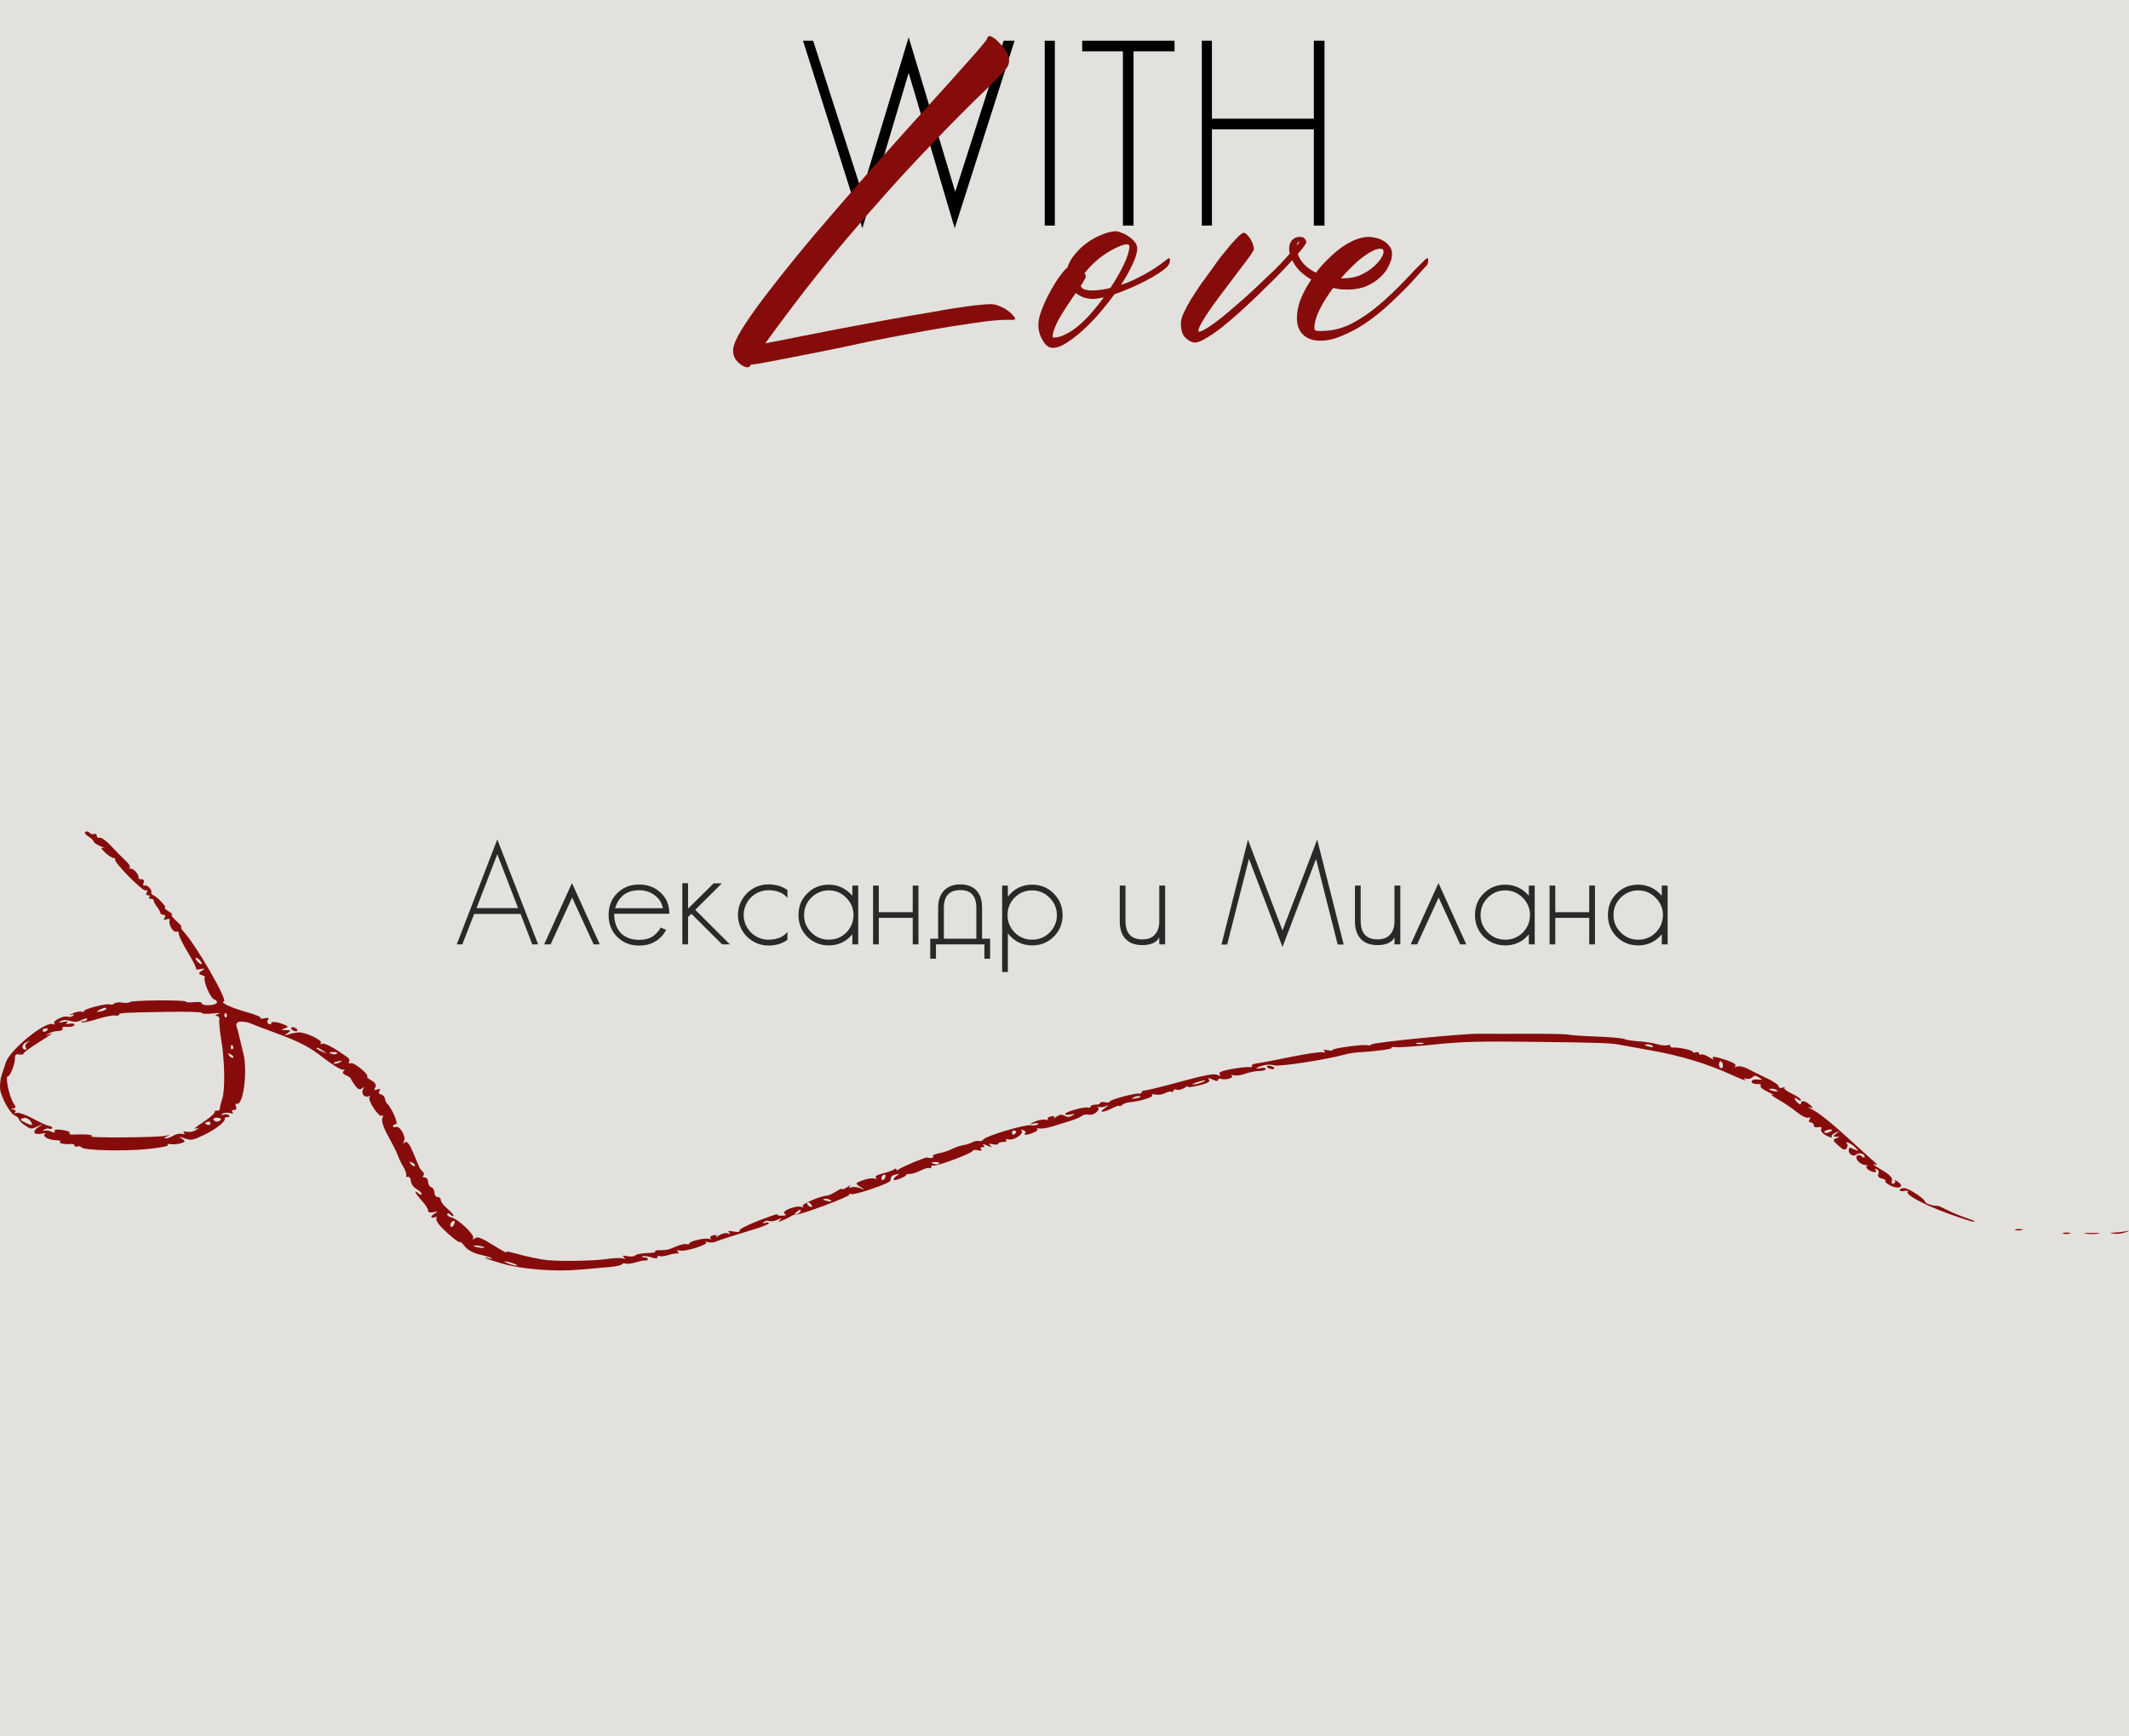 <?xml version="1.0" encoding="UTF-8"?> <svg xmlns="http://www.w3.org/2000/svg" width="320" height="261" viewBox="0 0 320 261" fill="none"><rect width="320" height="261" fill="#E2E1DD"></rect><path d="M150.858 6.12H152.498L143.498 34.32L136.578 10.96L129.618 34.32L120.698 6.12H122.218L129.538 28.84L136.578 5.6L143.578 28.84L150.858 6.12ZM158.547 33.92H157.027V6.12H158.547V33.92ZM162.658 6.12H176.538V7.72H170.378V33.92H168.778V7.72H162.658V6.12ZM197.478 6.12H199.078V33.92H197.478V19.44H182.158V33.92H180.638V6.12H182.158V17.84H197.478V6.12Z" fill="black"></path><path d="M175.85 39.031C175.85 39.344 175.787 39.594 175.662 39.781C175.568 39.938 175.506 40.031 175.475 40.062C175.131 40.406 174.662 40.766 174.068 41.141C173.475 41.516 172.818 41.891 172.1 42.266C171.381 42.641 170.615 43 169.803 43.344C169.022 43.688 168.256 43.984 167.506 44.234C166.787 45.234 166.006 46.219 165.162 47.188C164.318 48.156 163.475 49.016 162.631 49.766C161.787 50.516 160.99 51.125 160.24 51.594C159.49 52.062 158.834 52.297 158.272 52.297C157.647 52.297 157.131 51.922 156.725 51.172C156.287 50.453 156.068 49.672 156.068 48.828C156.068 48.172 156.256 47.375 156.631 46.438C157.006 45.469 157.443 44.547 157.943 43.672C158.443 42.766 158.928 42 159.397 41.375C159.897 40.719 160.24 40.344 160.428 40.25C160.647 39.531 161.037 38.844 161.6 38.188C162.162 37.5 162.803 36.906 163.522 36.406C164.24 35.906 164.975 35.516 165.725 35.234C166.506 34.922 167.178 34.766 167.74 34.766C167.959 34.766 168.24 34.844 168.584 35C168.959 35.125 169.318 35.312 169.662 35.562C170.006 35.781 170.303 36.047 170.553 36.359C170.803 36.672 170.928 37 170.928 37.344C170.928 37.969 170.693 38.766 170.225 39.734C169.787 40.703 169.209 41.734 168.49 42.828C169.334 42.547 170.131 42.219 170.881 41.844C171.631 41.469 172.318 41.094 172.943 40.719C173.568 40.344 174.084 40 174.49 39.688C174.928 39.375 175.24 39.141 175.428 38.984C175.49 38.922 175.568 38.875 175.662 38.844C175.787 38.781 175.85 38.844 175.85 39.031ZM169.381 36.734C169.006 36.734 168.537 36.875 167.975 37.156C167.412 37.406 166.818 37.734 166.193 38.141C165.568 38.547 164.975 39.016 164.412 39.547C163.85 40.078 163.381 40.594 163.006 41.094C163.131 41.219 163.193 41.375 163.193 41.562C163.193 41.75 162.943 42.219 162.443 42.969C162.537 43.25 162.74 43.438 163.053 43.531C163.397 43.625 163.74 43.672 164.084 43.672C164.959 43.672 165.897 43.547 166.897 43.297C167.74 42.016 168.428 40.812 168.959 39.688C169.49 38.531 169.756 37.656 169.756 37.062C169.756 36.844 169.631 36.734 169.381 36.734ZM158.412 50.75C158.975 50.75 159.568 50.578 160.193 50.234C160.85 49.922 161.506 49.484 162.162 48.922C162.818 48.359 163.459 47.719 164.084 47C164.74 46.25 165.35 45.484 165.912 44.703C165.193 44.859 164.647 44.938 164.272 44.938C163.303 44.938 162.443 44.641 161.693 44.047C161.318 44.578 160.928 45.156 160.522 45.781C160.115 46.375 159.74 46.969 159.397 47.562C159.053 48.125 158.772 48.688 158.553 49.25C158.334 49.781 158.225 50.234 158.225 50.609C158.225 50.703 158.287 50.75 158.412 50.75ZM214.244 38.984C214.307 38.953 214.385 38.906 214.478 38.844C214.603 38.781 214.666 38.859 214.666 39.078C214.666 39.391 214.619 39.625 214.525 39.781C214.432 39.938 214.353 40.031 214.291 40.062C214.041 40.312 213.635 40.766 213.072 41.422C212.51 42.078 211.807 42.828 210.963 43.672C210.15 44.484 209.244 45.344 208.244 46.25C207.244 47.125 206.197 47.938 205.103 48.688C204.01 49.406 202.885 50 201.728 50.469C200.603 50.969 199.51 51.219 198.447 51.219C197.322 51.219 196.447 50.906 195.822 50.281C195.228 49.688 194.932 48.875 194.932 47.844C194.932 46.938 195.119 45.984 195.494 44.984C195.9 43.984 196.432 43 197.088 42.031C196.4 41.625 195.807 41.172 195.307 40.672C194.838 40.172 194.478 39.656 194.228 39.125C193.572 39.844 192.807 40.656 191.932 41.562C191.057 42.438 190.135 43.344 189.166 44.281C188.228 45.188 187.275 46.078 186.307 46.953C185.338 47.828 184.416 48.609 183.541 49.297C182.697 49.953 181.916 50.484 181.197 50.891C180.51 51.297 179.978 51.5 179.603 51.5C179.197 51.5 178.744 51.281 178.244 50.844C177.744 50.438 177.494 49.672 177.494 48.547C177.494 48.172 177.635 47.672 177.916 47.047C178.197 46.422 178.557 45.75 178.994 45.031C179.463 44.281 179.963 43.516 180.494 42.734C181.057 41.953 181.603 41.203 182.135 40.484C182.541 39.891 182.994 39.266 183.494 38.609C184.025 37.953 184.51 37.359 184.947 36.828C185.416 36.297 185.822 35.859 186.166 35.516C186.541 35.172 186.791 35 186.916 35C187.103 35 187.275 35.094 187.432 35.281C187.619 35.469 187.791 35.688 187.947 35.938C188.103 36.188 188.228 36.453 188.322 36.734C188.416 37.016 188.463 37.266 188.463 37.484C188.463 37.578 188.26 37.922 187.853 38.516C187.447 39.078 186.932 39.766 186.307 40.578C185.682 41.391 185.01 42.281 184.291 43.25C183.572 44.188 182.9 45.094 182.275 45.969C181.65 46.844 181.135 47.625 180.728 48.312C180.322 49 180.119 49.484 180.119 49.766C180.119 49.828 180.15 49.859 180.213 49.859C180.494 49.859 181.01 49.609 181.76 49.109C182.51 48.609 183.353 47.969 184.291 47.188C185.26 46.375 186.291 45.484 187.385 44.516C188.478 43.516 189.525 42.531 190.525 41.562C191.244 40.906 191.869 40.297 192.4 39.734C192.963 39.141 193.447 38.609 193.853 38.141C193.791 37.828 193.76 37.594 193.76 37.438C193.76 36.844 193.916 36.391 194.228 36.078C194.541 35.766 194.916 35.609 195.353 35.609C195.697 35.609 195.947 35.703 196.103 35.891C196.26 36.047 196.338 36.234 196.338 36.453C196.338 36.609 195.916 37.188 195.072 38.188C195.26 38.75 195.588 39.281 196.057 39.781C196.525 40.25 197.103 40.656 197.791 41C198.353 40.25 198.963 39.562 199.619 38.938C200.275 38.281 200.947 37.703 201.635 37.203C202.353 36.703 203.057 36.312 203.744 36.031C204.463 35.75 205.135 35.609 205.76 35.609C206.01 35.609 206.322 35.656 206.697 35.75C207.103 35.812 207.494 35.953 207.869 36.172C208.244 36.359 208.557 36.625 208.807 36.969C209.088 37.281 209.228 37.688 209.228 38.188C209.228 38.719 209.072 39.297 208.76 39.922C208.478 40.547 208.057 41.125 207.494 41.656C206.932 42.188 206.228 42.641 205.385 43.016C204.572 43.359 203.635 43.531 202.572 43.531C202.166 43.531 201.775 43.516 201.4 43.484C201.057 43.422 200.713 43.359 200.369 43.297C199.557 44.391 198.885 45.469 198.353 46.531C197.822 47.594 197.557 48.516 197.557 49.297C197.557 49.453 197.603 49.578 197.697 49.672C197.791 49.734 198.072 49.766 198.541 49.766C200.166 49.766 201.713 49.391 203.182 48.641C204.65 47.859 206.041 46.906 207.353 45.781C208.666 44.656 209.9 43.484 211.057 42.266C212.213 41.016 213.275 39.922 214.244 38.984ZM194.978 36.594C194.947 36.656 194.932 36.719 194.932 36.781C194.932 36.812 194.916 36.859 194.885 36.922C195.166 36.609 195.307 36.406 195.307 36.312C195.213 36.312 195.103 36.406 194.978 36.594ZM207.447 37.391C207.103 37.391 206.697 37.516 206.228 37.766C205.791 37.984 205.307 38.297 204.775 38.703C204.275 39.078 203.744 39.547 203.182 40.109C202.619 40.641 202.072 41.219 201.541 41.844H201.869C202.838 41.844 203.697 41.688 204.447 41.375C205.197 41.031 205.822 40.641 206.322 40.203C206.853 39.766 207.26 39.328 207.541 38.891C207.822 38.453 207.963 38.109 207.963 37.859C207.963 37.547 207.791 37.391 207.447 37.391Z" fill="#860C0B"></path><path d="M148.918 45.728C149.398 45.728 149.856 45.838 150.292 46.056C150.772 46.23 151.164 46.448 151.47 46.71C151.819 46.928 152.08 47.168 152.255 47.43C152.473 47.648 152.582 47.8 152.582 47.888C152.582 48.019 152.473 48.084 152.255 48.084H151.208C150.03 48.084 148.329 48.258 146.104 48.607C143.924 48.913 141.503 49.305 138.842 49.785C136.181 50.265 133.433 50.788 130.598 51.355C127.806 51.966 125.189 52.511 122.746 52.991C120.303 53.471 118.188 53.885 116.399 54.234C114.611 54.583 113.433 54.78 112.866 54.823C112.735 55.085 112.583 55.216 112.408 55.216C111.972 55.216 111.492 54.976 110.969 54.496C110.445 54.016 110.184 53.406 110.184 52.664C110.184 51.922 110.729 50.701 111.819 49C112.91 47.299 114.349 45.314 116.138 43.046C117.926 40.734 119.954 38.226 122.223 35.522C124.535 32.817 126.868 30.113 129.224 27.408C131.623 24.704 133.956 22.087 136.225 19.557C138.536 16.983 140.587 14.715 142.375 12.752C144.163 10.745 145.603 9.132 146.693 7.91C147.784 6.645 148.329 5.969 148.329 5.882C148.329 5.838 148.351 5.773 148.395 5.686C148.482 5.511 148.613 5.424 148.787 5.424C148.918 5.424 149.136 5.533 149.441 5.751C149.747 5.969 150.052 6.253 150.357 6.602C150.706 6.951 151.012 7.343 151.273 7.779C151.535 8.215 151.666 8.652 151.666 9.088C151.666 9.48 151.579 9.808 151.404 10.069C151.23 10.287 151.077 10.484 150.946 10.658C150.074 11.618 148.525 13.166 146.301 15.304C144.12 17.441 141.437 20.189 138.253 23.548C135.069 26.907 131.492 30.92 127.522 35.587C123.553 40.254 119.387 45.598 115.025 51.617C116.203 51.399 117.752 51.094 119.671 50.701C121.634 50.309 123.749 49.894 126.018 49.458C128.286 49.022 130.619 48.586 133.019 48.149C135.418 47.713 137.664 47.321 139.758 46.972C141.895 46.579 143.771 46.274 145.385 46.056C147.042 45.838 148.22 45.728 148.918 45.728Z" fill="#860C0B"></path><path d="M74.746 126.204L80.884 141.978H80.004L78.244 137.402H71.27L69.488 141.978H68.652L74.746 126.204ZM71.622 136.522H77.87L74.746 128.426L71.622 136.522ZM85.969 132.76L90.149 141.978H89.225L85.991 134.938L82.757 141.978H81.789L85.969 132.76ZM97.681 141.01C98.297 140.746 98.847 140.218 99.331 139.448L100.123 139.8C99.573 140.856 98.715 141.582 97.549 141.956C97.109 142.088 96.603 142.154 96.053 142.154C94.733 142.154 93.633 141.714 92.775 140.856C91.895 139.976 91.477 138.898 91.477 137.578C91.477 136.236 91.895 135.158 92.753 134.3C93.633 133.42 94.733 132.98 96.053 132.98C97.373 132.98 98.451 133.398 99.309 134.212C100.189 135.026 100.607 136.082 100.607 137.38H92.313C92.313 138.59 92.643 139.536 93.281 140.24C93.963 140.944 94.887 141.296 96.053 141.296C96.647 141.296 97.197 141.208 97.681 141.01ZM96.053 133.838C94.227 133.838 93.017 134.74 92.445 136.544H99.639C99.485 135.73 99.067 135.07 98.363 134.564C97.703 134.08 96.933 133.838 96.053 133.838ZM104.495 136.786L109.709 141.978H108.543L103.923 137.38L103.417 137.864V141.978H102.559V132.782H103.417V136.61L107.267 132.804H108.499L104.495 136.786ZM115.495 133.838C113.449 133.838 111.777 135.51 111.777 137.556C111.777 139.602 113.449 141.274 115.495 141.274C116.661 141.274 117.585 140.944 118.201 140.284C118.267 140.24 118.311 140.174 118.355 140.108V141.296C117.607 141.846 116.639 142.154 115.495 142.154C112.965 142.154 110.919 140.086 110.919 137.556C110.919 135.026 112.965 132.958 115.495 132.958C116.639 132.958 117.607 133.266 118.355 133.816V134.982C118.311 134.938 118.245 134.872 118.201 134.828C117.585 134.168 116.661 133.838 115.495 133.838ZM128.113 133.134H128.993V141.978H128.113V140.46C127.189 141.582 126.001 142.132 124.571 142.132C123.295 142.132 122.217 141.692 121.337 140.834C120.457 139.954 120.017 138.854 120.017 137.578C120.017 136.28 120.435 135.202 121.315 134.344C122.195 133.442 123.295 133.002 124.571 133.002C125.979 133.002 127.167 133.574 128.113 134.674V133.134ZM127.189 140.218C127.915 139.47 128.267 138.612 128.289 137.578C128.289 136.566 127.915 135.686 127.189 134.96C126.463 134.234 125.583 133.86 124.571 133.86C123.537 133.86 122.679 134.234 121.953 134.938C121.227 135.664 120.853 136.544 120.853 137.578C120.853 138.59 121.227 139.47 121.953 140.196C122.679 140.922 123.559 141.274 124.571 141.274C125.605 141.274 126.463 140.922 127.189 140.218ZM137.189 133.134H138.047V141.978H137.189V137.996H132.085V141.978H131.227V133.134H132.085V137.138H137.189V133.134ZM147.609 141.12H148.819V144.134H147.961V141.978H140.679V144.134H139.821V141.12H141.009V136.456C141.009 135.378 141.295 134.52 141.867 133.904C142.461 133.288 143.275 132.958 144.331 132.958C145.387 132.958 146.201 133.266 146.773 133.882C147.345 134.498 147.609 135.356 147.609 136.456V141.12ZM146.751 141.12V136.456C146.751 135.62 146.553 134.96 146.179 134.52C145.805 134.058 145.189 133.816 144.331 133.816C142.703 133.816 141.867 134.696 141.867 136.456V141.12H146.751ZM158.371 134.322C159.251 135.202 159.713 136.28 159.713 137.578C159.713 138.854 159.273 139.932 158.393 140.812C157.513 141.692 156.413 142.132 155.137 142.132C153.663 142.132 152.453 141.538 151.485 140.328V146.136H150.627V133.134H151.485V134.806C152.409 133.618 153.619 133.002 155.137 133.002C156.413 133.002 157.491 133.442 158.371 134.322ZM157.755 140.218C158.481 139.47 158.855 138.612 158.855 137.578C158.855 136.566 158.481 135.686 157.755 134.96C157.029 134.234 156.149 133.86 155.137 133.86C154.103 133.86 153.245 134.212 152.519 134.938C151.793 135.664 151.441 136.544 151.441 137.578C151.441 138.59 151.793 139.448 152.519 140.196C153.245 140.922 154.125 141.274 155.137 141.274C156.171 141.274 157.029 140.922 157.755 140.218ZM174.246 133.134H175.126V141.978H174.246V140.922C173.85 141.692 172.992 142.088 171.694 142.088C170.594 142.088 169.758 141.78 169.164 141.142C168.592 140.526 168.306 139.646 168.306 138.524V133.134H169.164V138.436C169.164 140.306 170.022 141.23 171.694 141.23C172.53 141.23 173.168 140.988 173.586 140.504C174.026 140.02 174.246 139.36 174.246 138.524V133.134ZM197.981 126.226L201.963 142H201.061L197.805 129.13L192.767 142.374L187.729 129.108L184.451 142H183.593L187.575 126.248L192.767 139.888L197.981 126.226ZM209.597 133.134H210.477V141.978H209.597V140.922C209.201 141.692 208.343 142.088 207.045 142.088C205.945 142.088 205.109 141.78 204.515 141.142C203.943 140.526 203.657 139.646 203.657 138.524V133.134H204.515V138.436C204.515 140.306 205.373 141.23 207.045 141.23C207.881 141.23 208.519 140.988 208.937 140.504C209.377 140.02 209.597 139.36 209.597 138.524V133.134ZM216.213 132.76L220.393 141.978H219.469L216.235 134.938L213.001 141.978H212.033L216.213 132.76ZM229.795 133.134H230.675V141.978H229.795V140.46C228.871 141.582 227.683 142.132 226.253 142.132C224.977 142.132 223.899 141.692 223.019 140.834C222.139 139.954 221.699 138.854 221.699 137.578C221.699 136.28 222.117 135.202 222.997 134.344C223.877 133.442 224.977 133.002 226.253 133.002C227.661 133.002 228.849 133.574 229.795 134.674V133.134ZM228.871 140.218C229.597 139.47 229.949 138.612 229.971 137.578C229.971 136.566 229.597 135.686 228.871 134.96C228.145 134.234 227.265 133.86 226.253 133.86C225.219 133.86 224.361 134.234 223.635 134.938C222.909 135.664 222.535 136.544 222.535 137.578C222.535 138.59 222.909 139.47 223.635 140.196C224.361 140.922 225.241 141.274 226.253 141.274C227.287 141.274 228.145 140.922 228.871 140.218ZM238.871 133.134H239.729V141.978H238.871V137.996H233.767V141.978H232.909V133.134H233.767V137.138H238.871V133.134ZM249.774 133.134H250.654V141.978H249.774V140.46C248.85 141.582 247.662 142.132 246.232 142.132C244.956 142.132 243.878 141.692 242.998 140.834C242.118 139.954 241.678 138.854 241.678 137.578C241.678 136.28 242.096 135.202 242.976 134.344C243.856 133.442 244.956 133.002 246.232 133.002C247.64 133.002 248.828 133.574 249.774 134.674V133.134ZM248.85 140.218C249.576 139.47 249.928 138.612 249.95 137.578C249.95 136.566 249.576 135.686 248.85 134.96C248.124 134.234 247.244 133.86 246.232 133.86C245.198 133.86 244.34 134.234 243.614 134.938C242.888 135.664 242.514 136.544 242.514 137.578C242.514 138.59 242.888 139.47 243.614 140.196C244.34 140.922 245.22 141.274 246.232 141.274C247.266 141.274 248.124 140.922 248.85 140.218Z" fill="#2A2828"></path><path fill-rule="evenodd" clip-rule="evenodd" d="M0.236 161.676C0.43 161.089 0.716 160.218 0.872 159.739C1.494 157.833 6.723 153.552 7.924 153.966C8.235 154.073 8.34 154.037 8.168 153.882C7.783 153.535 9.54 152.631 10.174 152.849C10.436 152.939 10.806 152.873 10.996 152.701C11.226 152.494 11.117 152.454 10.671 152.583C10.301 152.69 10.407 152.592 10.906 152.366C11.406 152.14 11.998 152.018 12.223 152.095C12.447 152.172 12.631 152.131 12.631 152.002C12.631 151.688 15.942 150.824 16.462 151.003C16.689 151.082 17.015 151.019 17.187 150.864C17.359 150.708 17.895 150.651 18.377 150.737C18.859 150.822 19.375 150.782 19.524 150.648C19.849 150.355 27.952 150.302 27.952 150.593C27.952 150.705 28.491 150.739 29.149 150.669C29.848 150.594 30.346 150.665 30.346 150.839C30.346 151.231 32.109 151.224 32.546 150.829C32.733 150.661 32.557 150.388 32.155 150.224C31.555 149.98 30.45 147.257 30.805 146.898C30.861 146.841 30.633 146.7 30.299 146.584C29.809 146.416 29.814 146.291 30.325 145.948C30.87 145.582 30.846 145.546 30.155 145.694C29.712 145.789 29.403 145.761 29.469 145.633C29.534 145.505 28.965 144.38 28.205 143.132C27.444 141.885 26.848 140.652 26.88 140.392C26.911 140.132 26.741 139.987 26.501 140.069C26.031 140.231 25.276 138.96 25.491 138.37C25.573 138.144 25.401 138.086 25.03 138.213C24.618 138.356 24.531 138.283 24.744 137.973C24.912 137.729 24.841 137.529 24.586 137.529C24.331 137.529 24.122 137.417 24.122 137.28C24.122 137.143 23.872 136.692 23.566 136.279C23.26 135.866 23.045 135.438 23.087 135.328C23.13 135.218 22.936 135.128 22.657 135.128C22.379 135.128 22.284 135.008 22.446 134.861C22.609 134.714 22.521 134.594 22.25 134.594C21.98 134.594 21.896 134.394 22.064 134.15C22.244 133.889 22.175 133.773 21.895 133.87C21.426 134.032 17.068 129.603 17.299 129.2C17.365 129.085 17.25 128.991 17.044 128.991C16.837 128.991 16.267 128.613 15.778 128.151C15.15 127.559 15.084 127.366 15.555 127.496C15.922 127.598 15.737 127.482 15.145 127.237C14.552 126.992 14.068 126.666 14.068 126.512C14.068 126.358 13.71 126.011 13.272 125.742C12.835 125.473 12.649 125.163 12.859 125.054C13.069 124.945 13.338 125.006 13.456 125.191C13.574 125.375 13.867 125.458 14.108 125.375C14.349 125.292 14.546 125.419 14.546 125.656C14.546 125.893 14.74 126.021 14.976 125.94C15.213 125.858 15.99 126.421 16.703 127.191C17.417 127.961 18.406 128.963 18.901 129.417C19.396 129.872 19.659 130.322 19.488 130.418C19.316 130.514 19.401 130.592 19.678 130.592C20.15 130.592 20.936 131.554 20.822 131.993C20.794 132.103 21.011 132.193 21.305 132.193C21.604 132.193 21.73 132.428 21.589 132.727C21.451 133.021 21.511 133.202 21.723 133.129C22.137 132.986 22.903 133.772 22.736 134.17C22.681 134.303 22.808 134.483 23.02 134.57C23.631 134.821 25.17 136.462 24.793 136.462C24.606 136.462 24.843 136.702 25.319 136.996C25.796 137.289 26.027 137.529 25.833 137.529C25.639 137.529 25.946 137.949 26.516 138.463C27.086 138.977 27.421 139.397 27.261 139.397C27.101 139.397 27.283 139.734 27.666 140.146C29.49 142.113 34.279 150.427 33.661 150.556C32.984 150.697 34.735 151.514 37.155 152.186C38.398 152.531 39.303 152.915 39.165 153.039C39.027 153.164 39.287 153.186 39.741 153.089C40.369 152.954 40.495 153.017 40.265 153.35C40.1 153.591 40.175 153.861 40.433 153.95C40.692 154.039 40.844 154.013 40.772 153.891C40.555 153.529 41.533 153.576 42.555 153.978C43.378 154.3 43.411 154.39 42.795 154.609C42.192 154.823 42.221 154.865 42.973 154.868C43.755 154.872 43.785 154.93 43.212 155.324C42.645 155.713 42.654 155.742 43.273 155.532C43.669 155.398 44.372 155.255 44.836 155.215C45.863 155.125 48.633 156.441 48.214 156.819C48.048 156.968 48.14 157.011 48.418 156.915C48.837 156.771 50.239 157.528 52.304 159.014C52.512 159.164 52.584 159.451 52.464 159.651C52.34 159.859 52.464 159.941 52.752 159.842C53.23 159.677 55.591 161.645 55.19 161.874C55.087 161.933 55.388 162.195 55.858 162.457C56.403 162.761 56.601 163.128 56.405 163.472C56.18 163.867 56.261 163.955 56.71 163.8C57.139 163.652 57.234 163.716 57.027 164.016C56.866 164.251 56.97 164.487 57.258 164.541C57.547 164.594 57.814 164.874 57.852 165.163C57.89 165.451 58.051 165.806 58.208 165.95C58.888 166.573 59.938 169.013 59.526 169.013C59.277 169.013 59.073 169.141 59.073 169.296C59.073 169.451 59.272 169.51 59.513 169.427C60.117 169.219 61.085 170.946 60.717 171.574C60.508 171.93 60.553 171.978 60.865 171.736C61.174 171.497 61.56 171.988 62.123 173.337C62.569 174.408 62.988 175.404 63.053 175.55C63.117 175.697 63.338 175.967 63.544 176.151C63.75 176.334 63.785 176.604 63.622 176.751C63.459 176.898 63.554 177.018 63.833 177.018C64.112 177.018 64.34 177.311 64.34 177.669C64.34 178.027 64.555 178.395 64.819 178.485C65.082 178.576 65.298 178.943 65.298 179.302C65.298 179.66 65.513 179.953 65.776 179.953C66.04 179.953 66.257 180.163 66.258 180.42C66.26 180.677 66.689 181.247 67.213 181.687C67.736 182.127 68.162 182.608 68.16 182.754C68.157 182.901 67.947 182.841 67.692 182.621C67.367 182.341 67.225 182.323 67.22 182.563C67.216 182.751 67.527 182.972 67.911 183.054C68.825 183.249 71.289 185.574 71.128 186.09C71.029 186.407 71.092 186.417 71.433 186.136C71.756 185.87 72.427 186.133 74.147 187.203C75.403 187.985 76.292 188.482 76.123 188.309C75.911 188.092 76.228 188.108 77.139 188.359C79.161 188.918 81.233 189.357 82.294 189.454C84.452 189.651 89.366 189.56 91.166 189.289C92.223 189.13 93.333 189.085 93.631 189.187C93.987 189.31 94.038 189.253 93.78 189.021C93.489 188.757 93.613 188.715 94.267 188.855C94.772 188.963 95.292 188.91 95.492 188.73C95.683 188.558 96.487 188.404 97.278 188.387C98.07 188.371 98.619 188.267 98.498 188.157C98.376 188.047 98.613 187.957 99.024 187.957C100.238 187.957 100.435 187.915 101.622 187.394C102.245 187.121 102.945 186.963 103.178 187.043C103.41 187.123 103.6 187.081 103.6 186.949C103.6 186.599 105.976 186.052 106.583 186.261C106.872 186.36 106.963 186.315 106.789 186.159C106.618 186.005 106.812 185.808 107.219 185.72C107.705 185.616 107.856 185.675 107.659 185.892C107.494 186.074 107.684 186.001 108.081 185.729C108.502 185.442 109.047 185.32 109.388 185.437C109.779 185.572 109.849 185.527 109.599 185.302C109.324 185.054 109.496 185.013 110.255 185.147C110.953 185.271 111.243 185.223 111.153 184.999C111.081 184.818 112.387 184.142 114.057 183.498C115.727 182.854 116.982 182.427 116.845 182.55C116.709 182.673 117.001 182.773 117.494 182.773C118.118 182.773 118.25 182.68 117.929 182.464C117.362 182.084 119.63 181.17 120.445 181.45C120.769 181.562 120.852 181.517 120.654 181.338C120.357 181.07 123.298 179.798 124.344 179.742C124.561 179.731 125.154 179.455 125.661 179.129C126.167 178.803 126.582 178.639 126.582 178.762C126.582 178.886 126.921 178.755 127.336 178.47C127.75 178.185 127.932 178.12 127.741 178.327C127.506 178.578 127.58 178.636 127.965 178.503C128.281 178.395 128.906 178.464 129.356 178.658C130.067 178.964 130.062 178.937 129.32 178.45C128.492 177.907 128.503 177.878 129.692 177.443C130.366 177.197 131.161 177.079 131.457 177.181C131.786 177.295 131.863 177.247 131.656 177.06C131.45 176.874 131.845 176.624 132.66 176.424C133.398 176.243 134.162 175.972 134.355 175.823C134.583 175.646 134.712 175.644 134.721 175.817C134.73 175.983 134.869 175.978 135.088 175.803C135.544 175.439 139.147 173.929 139.352 174.016C139.775 174.196 140.489 174.052 140.248 173.835C140.098 173.699 140.462 173.505 141.058 173.404C141.655 173.304 142.573 173.004 143.1 172.738C143.627 172.472 144.375 172.216 144.764 172.169C145.153 172.121 145.763 171.931 146.12 171.746C146.476 171.561 146.944 171.47 147.158 171.544C147.373 171.618 147.661 171.515 147.798 171.315C148.167 170.779 154.152 168.988 154.981 169.165C155.371 169.248 155.832 169.19 156.004 169.035C156.198 168.859 155.99 168.81 155.454 168.905C154.695 169.039 154.705 169.005 155.535 168.629C156.054 168.394 156.765 168.263 157.115 168.337C157.466 168.412 157.635 168.367 157.491 168.238C157.347 168.108 157.563 167.931 157.97 167.844C158.457 167.74 158.607 167.799 158.411 168.016C158.245 168.198 158.414 168.14 158.785 167.889C159.299 167.54 159.593 167.505 160.018 167.742C160.443 167.979 160.719 167.973 161.174 167.717C161.654 167.447 161.606 167.416 160.935 167.559C160.474 167.656 160.097 167.619 160.097 167.474C160.097 167.15 163.028 166.334 163.549 166.513C163.757 166.585 163.927 166.516 163.927 166.361C163.927 166.206 164.25 166.078 164.645 166.078C165.04 166.078 165.363 165.962 165.363 165.82C165.363 165.678 165.687 165.631 166.082 165.715C166.477 165.8 166.8 165.754 166.8 165.614C166.8 165.339 170.611 164.301 171.219 164.411C171.422 164.447 171.588 164.358 171.588 164.211C171.588 164.064 171.808 163.944 172.078 163.944C172.347 163.944 174.759 163.348 177.437 162.62C181.131 161.615 182.46 161.367 182.943 161.591C183.43 161.816 183.516 161.793 183.309 161.493C183.117 161.214 183.631 160.993 185.094 160.724C186.224 160.516 187.439 160.383 187.795 160.428C188.15 160.474 188.314 160.397 188.159 160.257C188.004 160.117 188.36 159.94 188.949 159.863C189.539 159.787 191.841 159.349 194.066 158.891C196.291 158.433 198.403 158.12 198.759 158.196C199.162 158.282 199.277 158.218 199.064 158.026C198.835 157.819 198.986 157.773 199.518 157.887C199.956 157.981 200.315 157.962 200.315 157.845C200.315 157.583 205.036 156.953 205.584 157.141C205.801 157.216 206.051 157.162 206.139 157.02C206.327 156.72 219.841 155.38 222.325 155.415C223.254 155.428 226.56 155.429 229.671 155.417C232.782 155.405 235.525 155.464 235.767 155.547C236.01 155.631 237.871 155.758 239.902 155.831C241.934 155.903 243.833 156.072 244.122 156.206C244.411 156.339 245.393 156.494 246.305 156.551C247.216 156.606 248.449 156.798 249.045 156.975C249.64 157.153 250.339 157.226 250.597 157.137C250.855 157.048 251.066 157.103 251.066 157.258C251.066 157.413 251.227 157.521 251.425 157.497C252.165 157.406 254.417 157.875 254.417 158.119C254.417 158.258 254.633 158.298 254.896 158.207C255.159 158.117 255.375 158.19 255.375 158.37C255.375 158.549 255.509 158.622 255.674 158.53C255.838 158.438 256.393 158.628 256.907 158.953C257.421 159.277 257.705 159.392 257.538 159.208C257.101 158.73 257.775 158.797 259.588 159.413C260.525 159.731 261.03 160.074 260.831 160.254C260.614 160.449 260.708 160.484 261.094 160.351C261.455 160.226 262.107 160.367 262.725 160.703C263.291 161.01 264.562 161.637 265.549 162.097C266.537 162.556 267.344 163.107 267.344 163.32C267.344 163.555 267.581 163.633 267.943 163.517C268.272 163.411 268.392 163.418 268.209 163.531C268.026 163.644 268.511 164.034 269.286 164.398C270.062 164.761 270.693 165.198 270.689 165.368C270.684 165.543 270.48 165.504 270.217 165.278C269.962 165.058 269.753 164.998 269.753 165.145C269.753 165.291 269.962 165.592 270.217 165.812C270.526 166.078 270.684 166.101 270.689 165.878C270.7 165.371 271.35 165.479 272.052 166.106C272.574 166.572 272.573 166.637 272.048 166.487C271.676 166.38 271.71 166.451 272.132 166.659C273.311 167.239 275.234 168.766 278.073 171.374C279.545 172.727 281.128 174.156 281.588 174.549C282.246 175.109 282.272 175.214 281.708 175.034C281.313 174.908 281.795 175.276 282.778 175.852C284.044 176.593 284.506 177.074 284.359 177.499C284.241 177.842 284.35 178.031 284.614 177.941C284.867 177.853 284.948 177.64 284.792 177.466C284.637 177.293 284.85 177.385 285.265 177.671C286.337 178.407 285.393 178.87 284.124 178.23C283.598 177.964 283.268 177.656 283.392 177.544C283.516 177.432 283.271 177.267 282.848 177.176C282.361 177.072 282.17 176.817 282.327 176.481C282.464 176.19 282.347 175.872 282.068 175.776C281.769 175.673 281.701 175.728 281.902 175.909C282.09 176.079 282.042 176.217 281.795 176.217C281.145 176.217 280.224 175.533 280.595 175.326C280.768 175.229 280.666 175.15 280.368 175.15C279.636 175.15 278.712 174.143 279.112 173.782C279.332 173.585 279.564 173.607 279.846 173.854C280.121 174.097 280.259 174.111 280.264 173.899C280.275 173.458 279.446 173.214 279.075 173.549C278.62 173.959 277.878 173.598 277.878 172.967C277.878 172.485 277.976 172.462 278.674 172.783C279.394 173.114 279.418 173.093 278.911 172.564C278.603 172.242 278.104 171.893 277.801 171.789C277.478 171.677 277.381 171.716 277.566 171.883C277.739 172.039 277.742 172.369 277.572 172.615C277.318 172.984 277.092 172.913 276.298 172.214C275.491 171.504 275.444 171.326 276.007 171.127C276.565 170.93 276.568 170.889 276.024 170.885C275.467 170.882 275.467 170.81 276.024 170.414C276.618 169.992 276.602 169.982 275.848 170.311C275.39 170.511 275.158 170.811 275.332 170.978C275.506 171.145 275.167 171.046 274.579 170.758C273.98 170.465 273.604 170.034 273.724 169.778C273.869 169.47 273.721 169.367 273.275 169.462C272.879 169.547 272.611 169.431 272.611 169.175C272.611 168.94 272.402 168.747 272.147 168.747C271.892 168.747 271.821 168.547 271.989 168.303C272.178 168.028 272.104 167.925 271.793 168.032C271.518 168.127 270.751 167.756 270.09 167.208C269.429 166.66 268.164 165.8 267.278 165.296C266.393 164.793 265.992 164.476 266.387 164.592C266.782 164.708 266.478 164.51 265.711 164.151C264.944 163.792 264.457 163.372 264.629 163.218C264.805 163.059 264.579 162.953 264.107 162.974C263.65 162.994 263.275 162.83 263.275 162.61C263.275 162.368 263.625 162.243 264.161 162.294C264.918 162.367 264.953 162.321 264.401 161.988C263.845 161.653 263.699 161.651 263.365 161.976C263.151 162.184 262.741 162.273 262.453 162.174C262.108 162.055 262.07 162.12 262.339 162.363C262.564 162.566 261.682 162.241 260.378 161.642C256.709 159.955 252.645 158.716 248.193 157.929C245.955 157.533 243.8 157.144 243.405 157.064C242.116 156.805 240.428 156.748 230.478 156.63C222.206 156.532 219.873 156.595 215.636 157.029C212.871 157.313 210.231 157.495 209.77 157.434C209.309 157.373 209.037 157.419 209.166 157.535C209.371 157.719 206.679 158.077 203.993 158.223C203.515 158.249 202.653 158.397 202.078 158.552C199.144 159.343 192.274 160.394 191.538 160.165C191.042 160.01 190.396 160.025 189.788 160.207C188.664 160.542 188.493 160.796 189.542 160.572C189.937 160.487 190.26 160.551 190.26 160.714C190.26 160.876 189.822 161.009 189.286 161.009C188.75 161.009 187.79 161.199 187.152 161.432C186.515 161.665 185.735 161.766 185.419 161.658C185.077 161.54 184.971 161.573 185.156 161.74C185.508 162.057 184.181 162.424 183.514 162.195C183.274 162.112 183.078 162.187 183.078 162.36C183.078 162.582 182.841 162.567 182.271 162.309C181.576 161.994 181.501 161.999 181.735 162.348C181.925 162.632 181.447 162.886 180.14 163.197C178.95 163.48 178.376 163.527 178.557 163.326C178.713 163.152 178.516 163.232 178.119 163.504C177.721 163.775 177.167 163.918 176.886 163.821C176.605 163.725 176.376 163.793 176.376 163.973C176.376 164.153 176.242 164.225 176.079 164.134C175.916 164.044 175.479 164.139 175.108 164.345C174.737 164.553 174.08 164.646 173.65 164.554C173.166 164.451 172.986 164.494 173.179 164.668C173.467 164.928 171.288 165.592 169.72 165.721C169.352 165.751 168.871 165.934 168.65 166.128C168.431 166.321 168.248 166.384 168.243 166.268C168.24 166.152 167.765 166.303 167.188 166.602C165.778 167.334 164.986 167.296 166.127 166.55C166.686 166.185 166.744 166.081 166.277 166.281C165.858 166.461 165.319 166.518 165.08 166.41C164.841 166.301 164.799 166.318 164.988 166.447C165.512 166.808 164.421 167.74 163.664 167.578C163.296 167.499 162.827 167.58 162.623 167.757C162.418 167.934 161.737 168.241 161.109 168.438C160.48 168.635 159.227 169.028 158.324 169.31C157.422 169.593 156.428 169.743 156.116 169.643C155.804 169.543 155.707 169.559 155.9 169.678C156.093 169.797 155.878 170.053 155.421 170.246C154.452 170.656 153.694 170.724 154.091 170.366C154.243 170.229 154.115 170.031 153.807 169.925C153.489 169.815 153.373 169.846 153.539 169.996C153.989 170.402 152.437 171.472 151.643 171.302C151.257 171.22 151.079 171.271 151.243 171.418C151.404 171.563 151.199 171.682 150.789 171.682C150.378 171.682 150.042 171.798 150.042 171.94C150.042 172.082 149.684 172.122 149.246 172.028C148.648 171.9 148.551 171.952 148.859 172.237C149.188 172.54 149.091 172.536 148.367 172.215C147.841 171.982 147.614 171.954 147.824 172.148C148.026 172.336 147.949 172.482 147.648 172.482C147.354 172.482 147.269 172.622 147.459 172.794C147.692 173.004 147.545 173.051 147.009 172.936C146.571 172.842 146.212 172.877 146.212 173.014C146.212 173.357 140.654 175.432 140.285 175.227C140.122 175.136 139.988 175.221 139.988 175.417C139.988 175.613 139.857 175.7 139.698 175.611C139.538 175.522 138.959 175.682 138.41 175.967C137.862 176.251 137.131 176.484 136.785 176.484C136.44 176.484 136.158 176.575 136.158 176.687C136.158 176.798 135.726 177.04 135.198 177.223C134.429 177.491 134.263 177.491 134.36 177.221C134.427 177.036 134.697 176.785 134.961 176.664C135.247 176.533 135.15 176.488 134.721 176.553C134.326 176.613 133.976 176.802 133.943 176.973C133.91 177.145 133.857 177.388 133.824 177.514C133.716 177.926 128.475 179.71 127.926 179.521C127.632 179.419 127.517 179.45 127.671 179.589C127.935 179.827 120.276 182.695 119.591 182.614C119.413 182.593 119.136 182.676 118.975 182.798C118.814 182.921 118.264 183.201 117.752 183.421C116.926 183.777 116.869 183.777 117.246 183.421C117.607 183.08 117.554 183.073 116.88 183.378C116.446 183.574 115.881 183.662 115.624 183.574C115.367 183.485 115.002 183.553 114.811 183.725C114.595 183.92 114.672 183.966 115.017 183.847C115.321 183.742 115.57 183.762 115.57 183.89C115.57 184.019 114.762 184.374 113.774 184.68C112.787 184.985 111.117 185.501 110.064 185.825C109.011 186.148 107.889 186.531 107.571 186.675C107.253 186.818 106.715 186.846 106.374 186.737C106.033 186.627 105.916 186.637 106.113 186.758C106.609 187.063 103.097 188.202 102.231 188.017C101.77 187.918 101.65 187.976 101.881 188.185C102.076 188.361 102.058 188.476 101.84 188.441C101.623 188.406 100.989 188.519 100.431 188.692C99.873 188.864 99.281 188.93 99.115 188.837C98.948 188.745 98.812 188.813 98.812 188.99C98.812 189.232 98.569 189.237 97.814 189.012C97.265 188.848 96.69 188.784 96.537 188.87C96.384 188.955 96.51 189.025 96.817 189.025C97.125 189.025 97.376 189.145 97.376 189.291C97.376 189.438 97.214 189.533 97.017 189.502C96.82 189.47 96.169 189.596 95.571 189.781C94.973 189.965 94.291 190.05 94.056 189.969C93.82 189.888 93.555 189.938 93.467 190.08C93.379 190.223 92.552 190.405 91.631 190.486C90.709 190.566 88.662 190.745 87.082 190.884C83.284 191.216 78.39 190.818 75.344 189.931C74.032 189.548 72.958 189.181 72.958 189.114C72.958 189.047 73.174 189.067 73.437 189.158C73.7 189.249 73.916 189.257 73.916 189.177C73.916 189.097 73.154 188.855 72.224 188.638C71.123 188.382 70.295 187.938 69.849 187.367C69.473 186.884 69.157 186.597 69.147 186.727C69.123 187.027 67.177 185.439 66.116 184.253C65.674 183.76 65.45 183.233 65.619 183.081C65.795 182.922 65.691 182.886 65.372 182.996C64.632 183.25 64.665 182.814 65.417 182.392C65.897 182.122 65.85 182.091 65.178 182.234C64.59 182.358 64.34 182.28 64.34 181.972C64.34 181.73 63.909 181.062 63.382 180.486C62.395 179.408 62.082 178.711 62.904 179.419C63.176 179.654 63.371 179.689 63.375 179.505C63.379 179.332 63.028 178.993 62.594 178.751C62.16 178.509 61.783 177.972 61.756 177.557C61.729 177.143 61.531 176.864 61.316 176.938C61.101 177.011 60.983 176.909 61.054 176.711C61.124 176.513 60.931 175.931 60.624 175.417C60.317 174.903 59.962 174.183 59.837 173.816C59.711 173.449 59.394 172.757 59.132 172.277C58.87 171.797 58.615 171.317 58.564 171.21C58.514 171.102 58.404 170.894 58.32 170.748C57.592 169.472 57.264 168.365 57.502 167.993C57.66 167.747 57.612 167.636 57.395 167.746C56.903 167.995 55.157 165.305 55.569 164.933C55.734 164.784 55.644 164.74 55.367 164.835C54.73 165.055 54.23 164.358 54.585 163.744C54.784 163.399 54.736 163.369 54.402 163.628C54.06 163.894 53.803 163.783 53.35 163.173C53.02 162.729 52.74 162.271 52.728 162.154C52.715 162.038 52.381 161.811 51.986 161.65C51.548 161.472 51.418 161.22 51.653 161.008C51.883 160.801 51.85 160.725 51.572 160.821C51.315 160.909 49.955 160.086 48.549 158.99C46.521 157.41 45.144 156.683 41.88 155.469C39.618 154.627 37.66 153.878 37.528 153.805C37.396 153.732 36.912 153.636 36.451 153.593C35.669 153.52 35.356 153.845 35.606 154.472C35.665 154.619 35.794 155.099 35.894 155.539C35.994 155.98 36.31 157.3 36.596 158.474C37.239 161.109 36.549 166.267 35.598 165.94C35.392 165.869 35.336 166.051 35.474 166.345C35.62 166.655 35.489 166.879 35.162 166.879C34.852 166.879 34.755 167.019 34.945 167.191C35.176 167.4 35.032 167.448 34.51 167.336C34.08 167.244 33.581 167.302 33.4 167.465C33.208 167.638 33.288 167.687 33.591 167.583C33.876 167.484 34.246 167.526 34.411 167.675C34.576 167.824 34.483 167.946 34.205 167.946C33.926 167.946 33.736 168.036 33.782 168.146C33.961 168.576 32.531 169.723 30.726 170.598C29.011 171.429 28.734 171.482 27.794 171.156C26.862 170.832 26.82 170.839 27.385 171.22C27.916 171.578 27.878 171.683 27.146 171.894C26.668 172.031 25.977 172.084 25.612 172.011C25.246 171.939 25.076 171.996 25.235 172.14C25.401 172.289 24.137 172.546 22.277 172.741C18.753 173.112 12.516 172.957 12.238 172.492C12.146 172.338 11.874 172.28 11.633 172.363C11.392 172.446 11.195 172.386 11.195 172.231C11.195 172.076 11.034 171.963 10.836 171.98C9.754 172.075 8.783 171.914 9.04 171.682C9.203 171.535 8.919 171.415 8.409 171.415C7.332 171.415 6.252 170.799 6.771 170.481C6.965 170.361 6.755 170.336 6.303 170.427C5.067 170.674 4.759 170.125 5.762 169.464C6.639 168.885 6.638 168.884 5.665 169.34C4.729 169.778 4.643 169.774 3.817 169.236C3.341 168.926 2.906 168.5 2.85 168.288C2.794 168.077 2.527 167.823 2.255 167.725C1.566 167.475 0.203 165.071 0.028 163.8C-0.051 163.219 0.043 162.263 0.236 161.676ZM1.184 161.809C1.568 161.809 2.29 159.889 2.255 158.964C2.241 158.584 2.456 158.434 2.884 158.526C3.241 158.602 3.534 158.541 3.534 158.391C3.534 158.24 4.665 157.417 6.048 156.561C7.43 155.706 8.131 155.18 7.604 155.393C6.784 155.724 6.736 155.725 7.263 155.396C7.603 155.185 8.249 155.01 8.7 155.009C9.151 155.007 9.466 154.856 9.4 154.672C9.334 154.489 9.442 154.353 9.639 154.37C10.545 154.45 11.195 154.313 11.195 154.043C11.195 153.881 10.861 153.819 10.452 153.907C9.966 154.011 9.828 153.958 10.052 153.757C10.29 153.542 10.113 153.507 9.478 153.642C8.783 153.789 8.695 153.762 9.114 153.526C9.505 153.307 9.924 153.296 10.55 153.492C11.212 153.698 11.644 153.661 12.272 153.344C12.787 153.085 13.11 153.041 13.11 153.23C13.11 153.399 12.859 153.538 12.551 153.538C12.245 153.538 12.118 153.608 12.271 153.693C12.424 153.778 13.483 153.558 14.625 153.203C15.767 152.848 16.971 152.609 17.299 152.67C17.628 152.732 17.898 152.678 17.898 152.55C17.898 152.264 18.271 152.242 24.96 152.125C28.164 152.069 30.346 152.133 30.346 152.284C30.346 152.426 31.029 152.465 31.902 152.371C33.009 152.253 33.251 152.281 32.74 152.467C32.345 152.612 32.262 152.731 32.554 152.734C32.847 152.736 33.034 153.008 32.97 153.338C32.904 153.668 33.033 155.019 33.255 156.34C33.777 159.445 33.855 163.786 33.414 165.145C33.223 165.732 33.055 166.413 33.041 166.659C33.026 166.905 32.845 167.048 32.638 166.977C32.431 166.906 32.261 167.013 32.261 167.215C32.261 167.418 31.454 168.11 30.466 168.754C29.479 169.398 28.994 169.817 29.389 169.685C30 169.48 30.013 169.509 29.474 169.88C29.117 170.125 28.507 170.245 28.078 170.153C27.577 170.046 27.433 170.096 27.659 170.299C27.875 170.493 27.755 170.555 27.336 170.466C26.97 170.387 26.393 170.509 26.055 170.735C25.718 170.962 25.198 171.146 24.902 171.144C24.604 171.142 24.685 171.01 25.08 170.852C25.654 170.622 25.606 170.603 24.84 170.76C23.53 171.029 12.959 171.099 13.708 170.834C14.31 170.621 12.901 170.482 11.047 170.572C10.571 170.595 10.305 170.502 10.456 170.366C10.607 170.23 10.242 170.033 9.646 169.927C8.47 169.719 7.999 169.807 8.229 170.192C8.31 170.327 8.075 170.298 7.707 170.128C7.338 169.958 6.861 169.908 6.646 170.016C6.43 170.125 6.411 170.062 6.603 169.876C6.795 169.69 7.153 169.607 7.398 169.692C7.643 169.776 7.843 169.718 7.843 169.563C7.843 169.408 7.654 169.28 7.423 169.28C7.191 169.28 6.106 168.796 5.011 168.203C3.907 167.607 2.781 167.209 2.485 167.311C2.175 167.417 2.083 167.375 2.267 167.21C2.44 167.053 2.312 166.864 1.981 166.789C1.523 166.686 1.519 166.649 1.966 166.633C2.407 166.617 2.429 166.43 2.054 165.88C1.398 164.918 0.734 161.809 1.184 161.809ZM3.922 156.706C4.59 156.425 4.633 156.427 4.17 156.719C3.862 156.913 3.723 157.237 3.862 157.44C4.002 157.642 4.008 157.807 3.876 157.807C3.189 157.807 3.222 157 3.922 156.706ZM3.501 168.091C3.975 167.928 4.64 168.378 4.801 168.97C4.869 169.217 4.616 169.184 3.977 168.862C2.919 168.328 2.9 168.298 3.501 168.091ZM6.914 154.605C7.193 154.605 7.288 154.725 7.125 154.872C6.963 155.019 6.735 155.139 6.618 155.139C6.502 155.139 6.407 155.019 6.407 154.872C6.407 154.725 6.636 154.605 6.914 154.605ZM15.265 151.67C15.679 151.479 15.983 151.453 15.983 151.609C15.983 151.758 15.66 151.949 15.265 152.034C14.87 152.118 14.546 152.146 14.546 152.095C14.546 152.044 14.87 151.853 15.265 151.67ZM29.868 144.2C30.123 144.42 30.331 144.72 30.331 144.867C30.331 145.013 30.123 144.953 29.868 144.733C29.612 144.513 29.404 144.213 29.404 144.066C29.404 143.919 29.612 143.98 29.868 144.2ZM31.224 168.641C31.444 168.565 31.623 168.673 31.623 168.88C31.623 169.087 31.444 169.195 31.224 169.119C31.005 169.044 30.825 168.936 30.825 168.88C30.825 168.824 31.005 168.716 31.224 168.641ZM32.546 168.035C33.3 168.035 33.446 168.37 32.791 168.596C32.554 168.677 32.252 168.584 32.118 168.389C31.984 168.195 32.177 168.035 32.546 168.035ZM34.025 152.421C34.163 152.613 34.146 152.844 33.987 152.932C33.828 153.021 33.715 152.863 33.736 152.582C33.759 152.271 33.872 152.208 34.025 152.421ZM34.715 158.536C35.042 158.718 35.189 158.933 35.042 159.015C34.894 159.097 34.627 158.949 34.447 158.686C34.187 158.306 34.242 158.275 34.715 158.536ZM34.982 157.224C35.121 157.416 35.103 157.646 34.945 157.735C34.786 157.823 34.673 157.666 34.693 157.385C34.716 157.074 34.83 157.011 34.982 157.224ZM44.231 154.472C44.494 154.563 44.71 154.757 44.71 154.904C44.71 155.05 44.494 155.096 44.231 155.006C43.968 154.915 43.752 154.721 43.752 154.574C43.752 154.427 43.968 154.381 44.231 154.472ZM47.764 157.54C47.863 157.54 48.24 157.75 48.601 158.007C49.197 158.43 49.18 158.44 48.42 158.108C47.623 157.759 47.37 157.54 47.764 157.54ZM50.195 158.163C50.578 158.163 50.779 158.265 50.641 158.39C50.502 158.514 50.189 158.547 49.943 158.463C49.317 158.247 49.388 158.163 50.195 158.163ZM50.794 159.559C51.476 159.414 51.531 159.444 51.062 159.708C50.737 159.89 50.35 159.972 50.203 159.89C50.056 159.808 50.322 159.659 50.794 159.559ZM62.005 174.812C62.333 174.993 62.48 175.209 62.333 175.291C62.185 175.373 61.917 175.225 61.737 174.962C61.478 174.581 61.532 174.551 62.005 174.812ZM68.126 183.57C68.364 183.488 68.447 183.661 68.309 183.955C68.017 184.578 67.692 184.657 67.692 184.104C67.692 183.893 67.887 183.652 68.126 183.57ZM71.703 187.258C72.115 187.292 72.585 187.394 72.749 187.485C72.912 187.576 72.709 187.623 72.298 187.589C71.886 187.555 71.416 187.454 71.252 187.363C71.089 187.271 71.292 187.224 71.703 187.258ZM76.788 189.825C77.315 189.982 77.746 190.171 77.746 190.244C77.746 190.317 77.315 190.249 76.788 190.092C76.262 189.935 75.831 189.746 75.831 189.673C75.831 189.6 76.262 189.668 76.788 189.825ZM119.879 182.087C120.158 181.847 120.346 181.814 120.351 182.005C120.354 182.18 120.142 182.397 119.879 182.488C119.284 182.692 119.284 182.6 119.879 182.087ZM121.503 180.753C121.607 180.753 121.82 180.94 121.977 181.167C122.14 181.405 122.06 181.512 121.789 181.418C121.334 181.262 121.116 180.753 121.503 180.753ZM124.16 180.22C124.408 180.22 124.742 180.338 124.903 180.484C125.07 180.635 124.878 180.679 124.452 180.588C123.623 180.411 123.471 180.22 124.16 180.22ZM132.844 176.605C133.04 176.537 133.154 176.659 133.097 176.875C132.95 177.433 132.487 177.633 132.487 177.14C132.487 176.913 132.648 176.672 132.844 176.605ZM140.685 174.705C141.069 174.705 141.269 174.808 141.131 174.932C140.992 175.057 140.679 175.09 140.434 175.005C139.807 174.79 139.878 174.705 140.685 174.705ZM152.524 169.977C152.748 170.055 152.807 170.229 152.655 170.366C152.268 170.715 152.117 170.676 152.117 170.226C152.117 170.012 152.3 169.9 152.524 169.977ZM170.662 164.867C170.943 164.77 171.275 164.748 171.401 164.818C171.526 164.888 171.297 165.016 170.89 165.103C170.046 165.284 169.898 165.13 170.662 164.867ZM180.206 162.61C180.732 162.453 181.163 162.384 181.163 162.458C181.163 162.531 180.732 162.72 180.206 162.877C179.679 163.034 179.248 163.102 179.248 163.029C179.248 162.955 179.679 162.767 180.206 162.61ZM190.683 160.209C190.946 160.209 191.294 160.329 191.457 160.475C191.62 160.622 191.538 160.742 191.274 160.742C191.011 160.742 190.662 160.622 190.5 160.475C190.337 160.329 190.419 160.209 190.683 160.209ZM213.521 156.761C214.079 156.774 214.192 156.837 213.811 156.922C213.465 156.999 213.052 156.99 212.893 156.901C212.734 156.813 213.016 156.75 213.521 156.761ZM247.686 157.007C247.934 157.007 248.268 157.125 248.429 157.271C248.597 157.422 248.405 157.466 247.979 157.375C247.149 157.198 246.998 157.007 247.686 157.007ZM258.677 159.558C259.066 159.775 259.064 160.725 258.675 160.591C258.474 160.522 258.34 160.232 258.378 159.948C258.417 159.664 258.551 159.488 258.677 159.558ZM266.359 163.677C266.607 163.677 266.941 163.796 267.102 163.941C267.269 164.092 267.077 164.137 266.651 164.046C265.822 163.868 265.67 163.677 266.359 163.677ZM274.367 169.992C274.542 169.894 274.908 169.814 275.181 169.814C275.48 169.814 275.452 169.938 275.109 170.13C274.797 170.303 274.431 170.383 274.295 170.307C274.159 170.232 274.191 170.089 274.367 169.992ZM286.199 178.619C286.885 178.619 289.369 180.255 289.369 180.707C289.369 180.938 290.806 181.384 291.209 181.278C291.299 181.254 291.945 181.535 292.645 181.901C293.345 182.267 294.671 182.818 295.593 183.126C296.514 183.434 297.017 183.687 296.71 183.687C296.403 183.688 294.532 183.084 292.552 182.346C288.825 180.957 286.291 179.552 286.757 179.133C286.904 179 286.69 178.963 286.281 179.05C285.872 179.138 285.538 179.077 285.538 178.914C285.538 178.752 285.836 178.619 286.199 178.619ZM303.532 184.777C304.09 184.789 304.204 184.853 303.822 184.938C303.476 185.015 303.063 185.005 302.904 184.917C302.745 184.828 303.028 184.765 303.532 184.777ZM310.714 185.31C311.272 185.323 311.385 185.386 311.004 185.471C310.658 185.548 310.245 185.539 310.086 185.45C309.927 185.362 310.21 185.299 310.714 185.31ZM314.505 185.356C315.558 185.359 315.932 185.414 315.337 185.478C314.741 185.542 313.879 185.539 313.422 185.472C312.964 185.406 313.451 185.353 314.505 185.356ZM317.697 185.32C318.137 185.303 318.891 185.22 319.373 185.135C320.204 184.99 320.206 184.998 319.397 185.287C318.928 185.455 318.174 185.538 317.722 185.471C316.98 185.363 316.978 185.348 317.697 185.32Z" fill="#860C0B"></path></svg> 